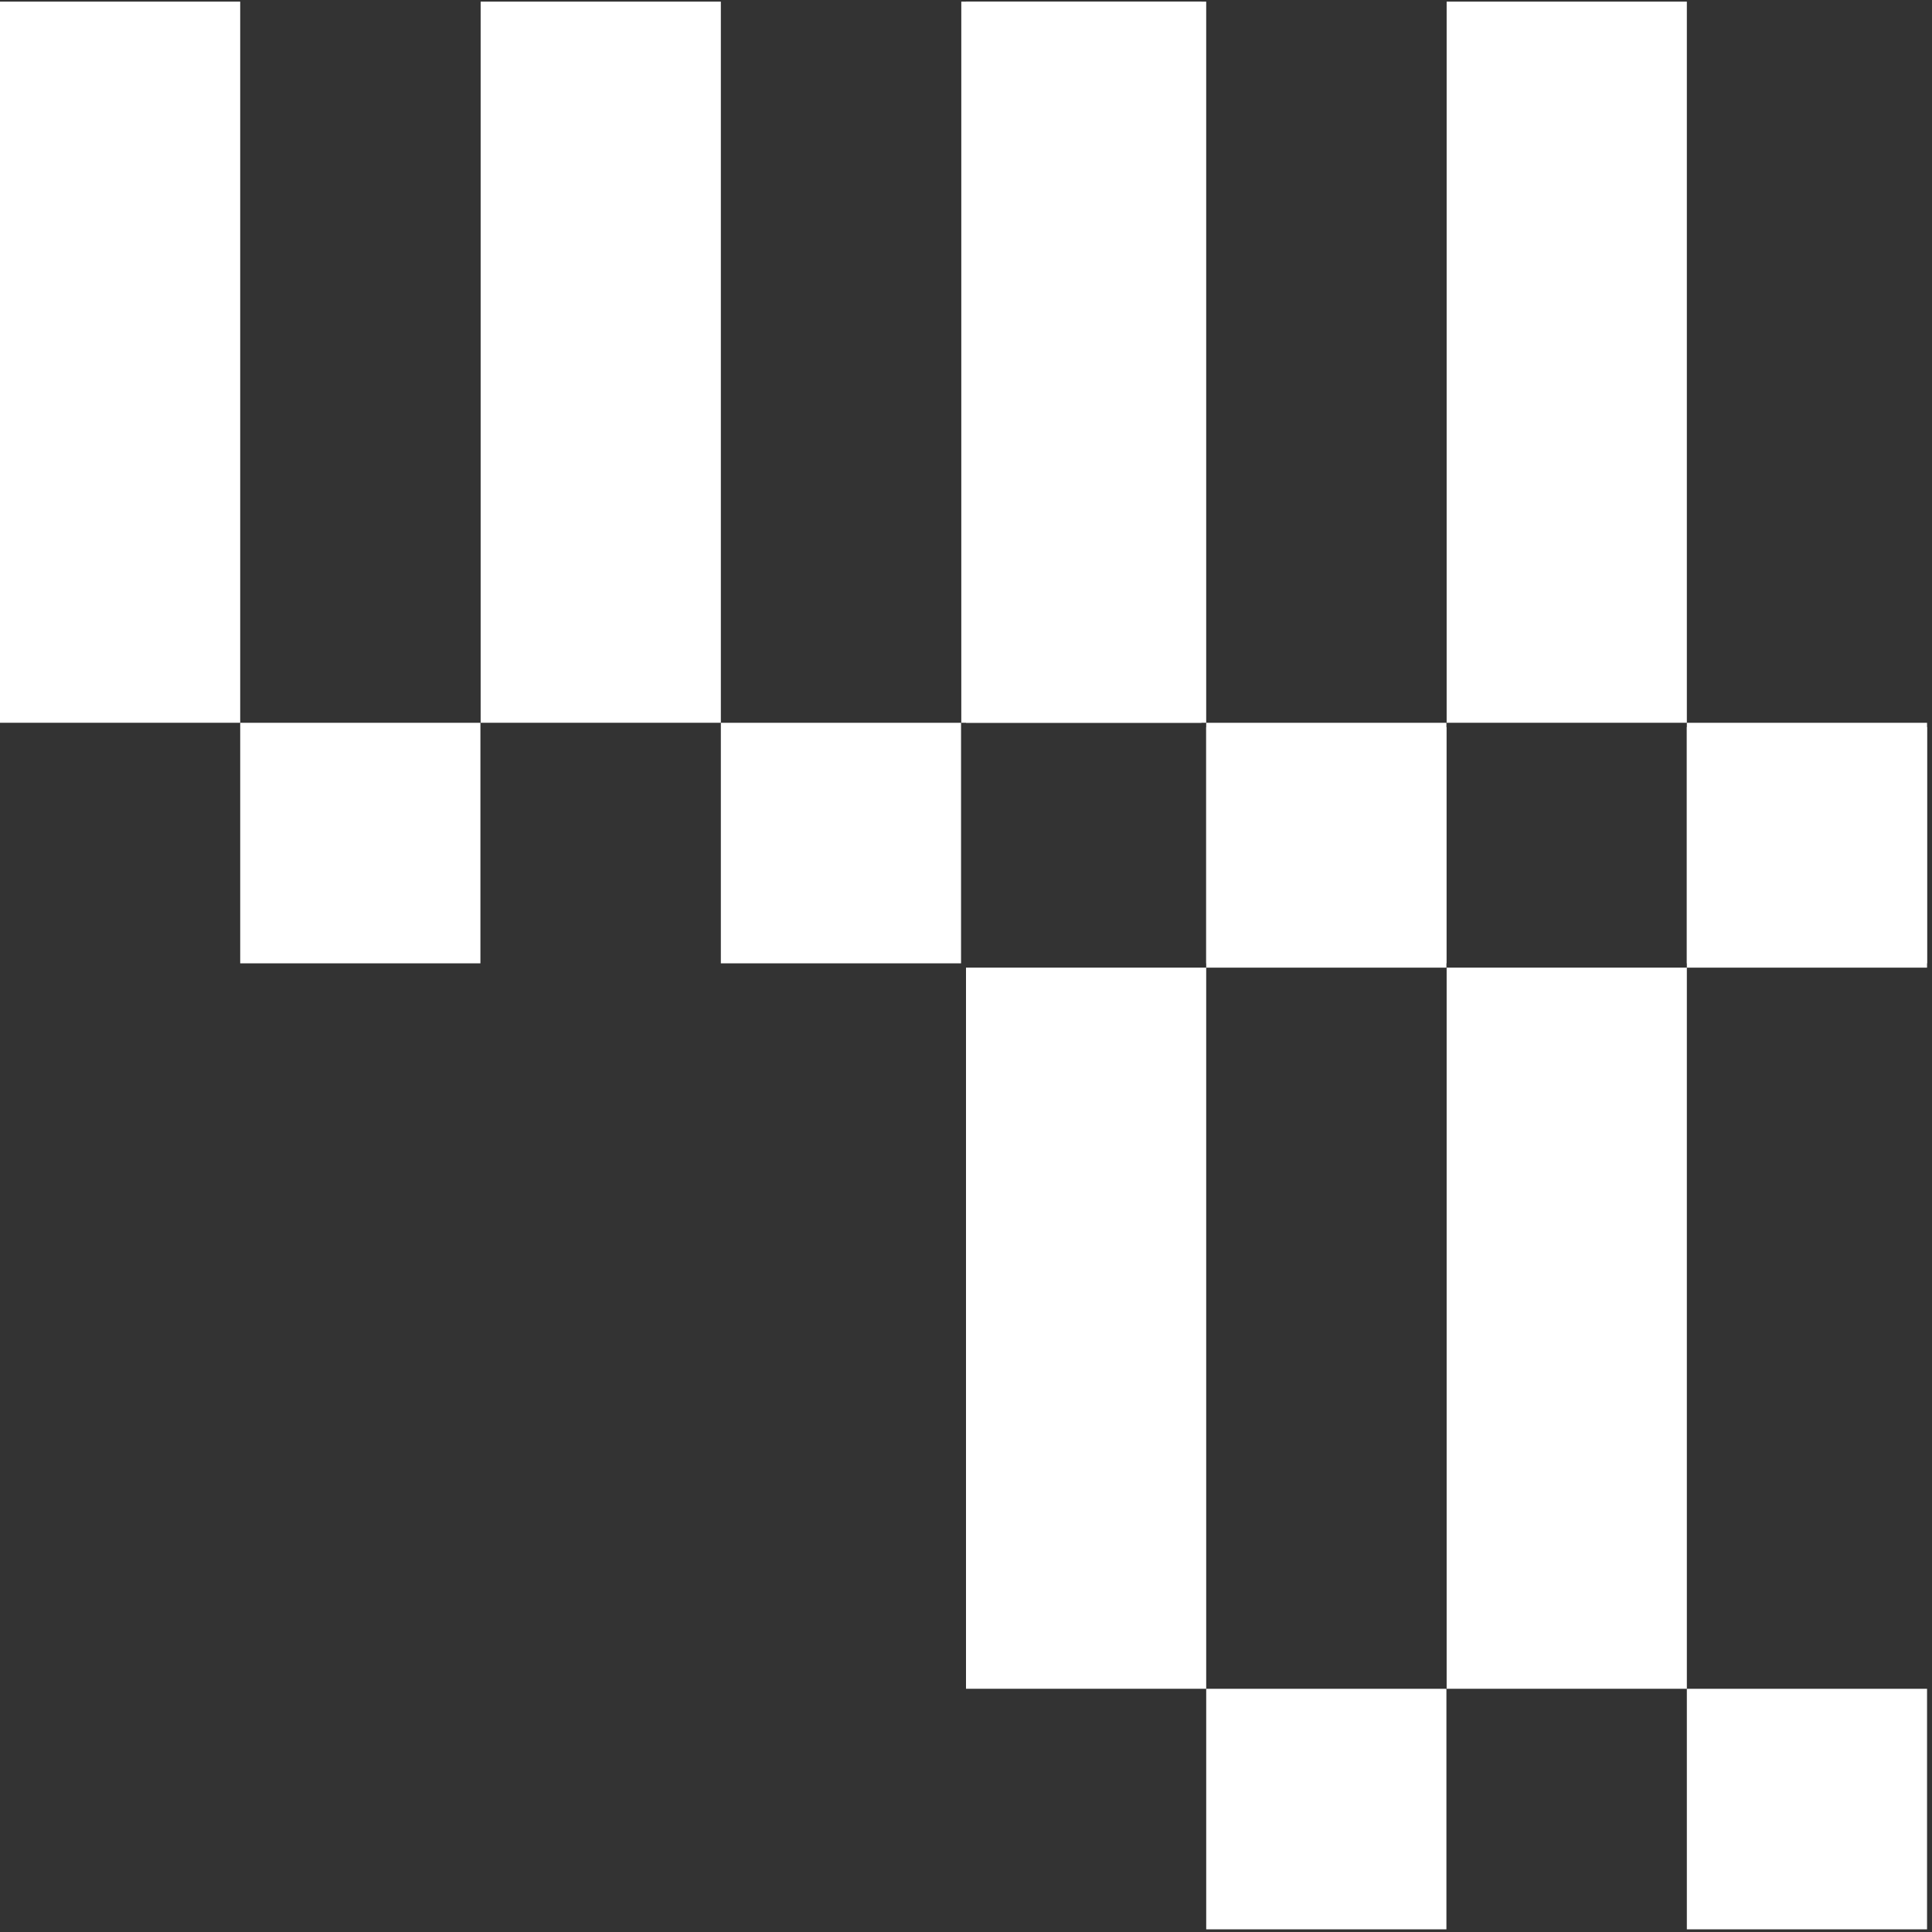 <svg width="186" height="186" viewBox="0 0 186 186" fill="none" xmlns="http://www.w3.org/2000/svg">
<rect x="0" y="0" width="186" height="186" fill="#333333" stroke="none"/>
<path d="M139.273 0.156H162.398V69.583H139.273V0.156Z" fill="white"/>
<path d="M162.398 69.586H185.523V92.744H162.398V69.586Z" fill="white"/>
<path d="M93 0.156H116.125V69.583H93V0.156Z" fill="white"/>
<path d="M116.126 69.586H139.251V92.744H116.126V69.586Z" fill="white"/>
<path d="M92.547 0.156H115.672V69.583H92.547V0.156Z" fill="white"/>
<path d="M46.273 0.156H69.398V69.583H46.273V0.156Z" fill="white"/>
<path d="M69.398 69.586H92.523V92.744H69.398V69.586Z" fill="white"/>
<path d="M-7.43866e-05 0.156H23.125V69.583H-7.43866e-05V0.156Z" fill="white"/>
<path d="M23.126 69.586H46.251V92.744H23.126V69.586Z" fill="white"/>
<path d="M139.273 93.156H162.398V162.583H139.273V93.156Z" fill="white"/>
<path d="M162.398 70H185.523V93.158H162.398V70Z" fill="white"/>
<path d="M162.398 162.586H185.523V185.744H162.398V162.586Z" fill="white"/>
<path d="M93 93.156H116.125V162.583H93V93.156Z" fill="white"/>
<path d="M116.126 70H139.251V93.158H116.126V70Z" fill="white"/>
<path d="M116.126 162.586H139.251V185.744H116.126V162.586Z" fill="white"/>
</svg>
